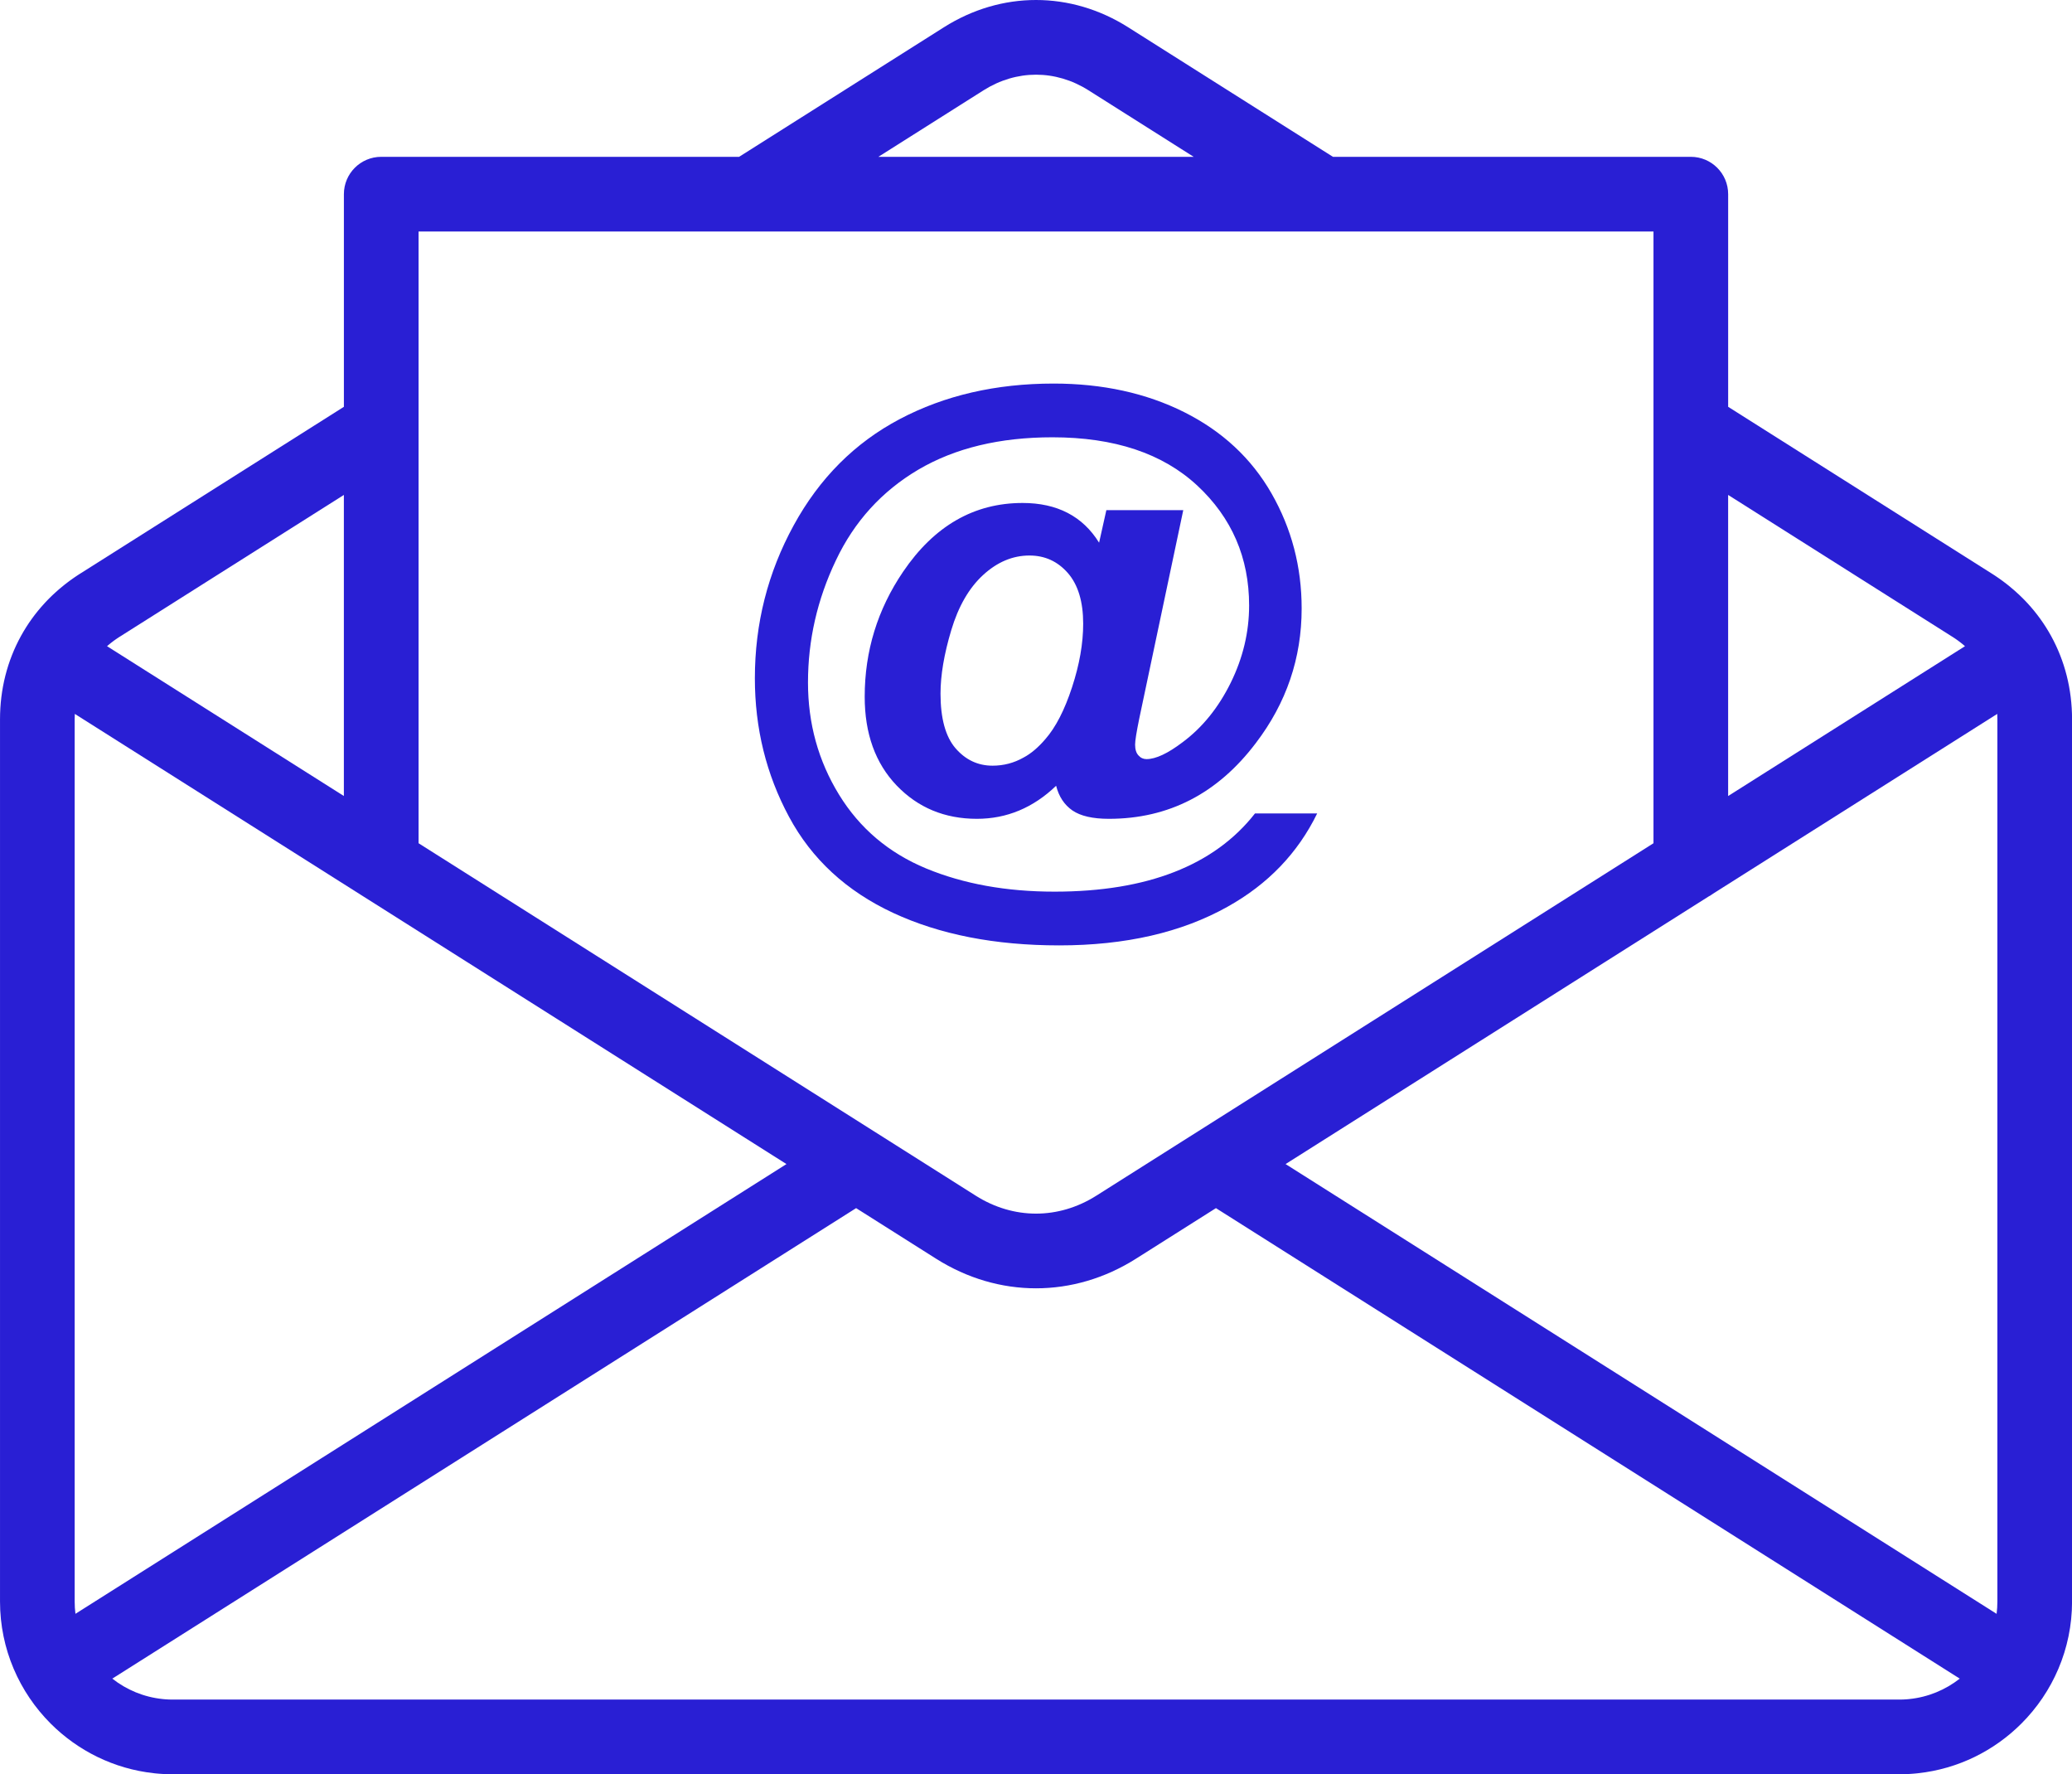 <?xml version="1.0" encoding="UTF-8" standalone="no"?><svg xmlns="http://www.w3.org/2000/svg" xmlns:xlink="http://www.w3.org/1999/xlink" clip-rule="evenodd" fill="#000000" fill-rule="evenodd" height="1482.1" image-rendering="optimizeQuality" preserveAspectRatio="xMidYMid meet" shape-rendering="geometricPrecision" text-rendering="geometricPrecision" version="1" viewBox="0.0 0.0 1731.2 1482.1" width="1731.2" zoomAndPan="magnify"><g><g fill="#291fd4" fill-rule="nonzero" id="change1_1"><path d="M67.26 479.01l220.07 -139.18 0 -177.64c0,-17.22 13.97,-31.19 31.2,-31.19l299 0 171.08 -108.19c24.03,-15.2 50.5,-22.81 77.01,-22.81 26.51,0 52.99,7.61 77.02,22.81l171.07 108.19 299 0c17.23,0 31.2,13.97 31.2,31.19l0 177.64 220.07 139.18 0.51 0.32 0.49 0.31 0.02 0.02 0.51 0.33 0.46 0.3 0.05 0.03 0.51 0.33 0.43 0.29 0.07 0.05 0.91 0.61 0.1 0.06 0.5 0.34 0.38 0.26 0.11 0.08 0.5 0.34 0.36 0.25 0.14 0.1 0.49 0.34 0.33 0.23 0.16 0.12 0.49 0.35 0.3 0.21 0.19 0.14 0.48 0.35 0.28 0.2 0.2 0.15 0.48 0.35 0.26 0.2 0.22 0.16 0.48 0.36 0.23 0.18 0.24 0.18 1.42 1.08 0.19 0.15 0.28 0.22 1.39 1.1 0.14 0.12c1.49,1.2 2.95,2.41 4.37,3.66l0.05 0.04c1.44,1.25 2.85,2.54 4.24,3.84l0.04 0.03c0.99,0.93 1.96,1.87 2.91,2.83l0.31 0.31 0.1 0.1 0.4 0.41 0.3 0.29 0.11 0.12 0.4 0.41 0.28 0.29 0.12 0.12 0.4 0.42 0.26 0.27 0.14 0.15 0.39 0.42 0.24 0.25 0.16 0.18 0.41 0.43c7.73,8.36 14.34,17.52 19.76,27.36 11.5,20.87 17.57,44.52 17.57,69.75l0 736.94c0,39.75 -16.2,75.83 -42.33,101.95 -22.64,22.64 -52.76,37.83 -86.27,41.47l-0.24 0.03 -1.04 0.11 -1.18 0.11 -0.32 0.03 -0.87 0.07 -0.95 0.08 -0.25 0.02 -1.19 0.08 -0.39 0.03 -0.81 0.05 -1.03 0.06 -0.17 0 -1.2 0.06 -0.47 0.02 -0.73 0.02 -1.12 0.04 -0.09 0 -1.7 0.03 -0.07 0 -0.65 0.01 -1.21 0 -1442.68 0 -1.21 0 -0.65 -0.01 -0.07 0 -1.7 -0.03 -0.09 0 -1.12 -0.04 -0.73 -0.02 -0.47 -0.02 -1.21 -0.06 -0.16 0 -1.04 -0.06 -0.8 -0.05 -0.39 -0.03 -1.2 -0.08 -0.24 -0.02 -0.95 -0.08 -0.87 -0.07 -0.32 -0.03 -1.18 -0.11 -0.32 -0.03 -0.87 -0.1 -0.09 -0.01c-33.51,-3.64 -63.63,-18.83 -86.28,-41.47 -26.12,-26.13 -42.32,-62.2 -42.32,-101.95l0 -736.94c0,-25.23 6.07,-48.87 17.57,-69.74 5.42,-9.84 12.03,-19 19.76,-27.36l0.4 -0.43 0.17 -0.18 0.24 -0.26 0.39 -0.42 0.14 -0.14 0.26 -0.27 0.4 -0.42 0.12 -0.13 0.27 -0.28 0.4 -0.41 0.12 -0.12 0.29 -0.3 0.41 -0.41 0.1 -0.1 0.3 -0.3 0.41 -0.41 0.1 -0.09 0.32 -0.32 1.24 -1.21 0.06 -0.06 0.36 -0.34 0.42 -0.4 0.05 -0.04c0.83,-0.78 1.67,-1.56 2.52,-2.32l0.01 -0.01c1.98,-1.78 4.02,-3.52 6.13,-5.21l0.14 -0.11 0.76 -0.61 0.16 -0.13 2.35 -1.82 0.25 -0.18 0.23 -0.18 0.47 -0.35 0.23 -0.17 0.25 -0.19 0.48 -0.36 0.21 -0.15 0.28 -0.2 0.48 -0.35 0.19 -0.13 0.3 -0.22 0.49 -0.35 0.16 -0.11 0.33 -0.24 0.49 -0.34 0.14 -0.1 0.35 -0.24 0.5 -0.35 0.12 -0.08 0.88 -0.6 0.1 -0.06 0.4 -0.27 0.5 -0.34 0.08 -0.05 0.43 -0.28 0.5 -0.34 0.06 -0.03 0.45 -0.3 0.52 -0.33 0.02 -0.02 0.49 -0.31 0.51 -0.32zm220.07 -65.58l-186.92 118.22 -0.19 0.11 -0.18 0.12 -0.18 0.12 -0.03 0.01 -0.16 0.1 -0.18 0.12 -0.18 0.12 -0.05 0.03 -0.31 0.21 -0.18 0.12 -0.07 0.04 -0.11 0.07 -0.18 0.13 -0.18 0.12 -0.09 0.06 -0.27 0.18 -0.18 0.12 -0.11 0.08 -0.07 0.04 -0.17 0.13 -0.18 0.12 -0.14 0.09 -0.04 0.03 -0.17 0.12 -0.18 0.13 -0.15 0.11 -0.02 0.01 -0.18 0.13 -0.17 0.12 -0.18 0.12 0 0.01 -0.17 0.12 -0.18 0.12 -0.17 0.13 -0.02 0.02 -0.15 0.11 -0.17 0.12 -0.18 0.13 -0.04 0.03 -0.12 0.1 -0.18 0.13 -1.01 0.77 -0.17 0.13 -0.34 0.26 -0.17 0.13 -0.33 0.26 -0.16 0.14 -0.14 0.11 -0.03 0.02 -0.16 0.13 -0.17 0.14 -0.81 0.67 -0.17 0.13 -0.16 0.14 -0.03 0.02 -0.13 0.11 -1.12 0.96 197.88 125.15 0 -251.52zm1156.58 251.52l197.88 -125.15 -0.16 -0.14 -0.09 -0.08 -0.07 -0.06 -0.16 -0.13 -0.16 -0.14 -0.11 -0.1 -0.05 -0.04 -0.16 -0.13 -0.16 -0.14 -0.13 -0.11 -0.03 -0.03 -0.16 -0.13 -0.16 -0.14 -0.15 -0.12 -0.02 -0.01 -0.16 -0.14 -0.16 -0.13 -0.17 -0.13 0 -0.01 -0.16 -0.13 -0.16 -0.13 -0.17 -0.13 -0.02 -0.03 -0.14 -0.11 -0.17 -0.13 -0.17 -0.13 -0.04 -0.03 -0.12 -0.1 -0.17 -0.13 -0.17 -0.13 -0.06 -0.05 -0.11 -0.08 -0.16 -0.13 -0.17 -0.13 -0.09 -0.07 -0.08 -0.06 -0.17 -0.13 -0.17 -0.13 -0.11 -0.08 -0.06 -0.05 -0.17 -0.12 -0.17 -0.13 -0.13 -0.1 -0.05 -0.03 -0.17 -0.13 -0.17 -0.13 -0.15 -0.1 -0.02 -0.02 -0.17 -0.13 -0.18 -0.12 -0.17 -0.13 0 0 -0.18 -0.12 -0.17 -0.13 -0.2 -0.13 -0.15 -0.11 -0.18 -0.13 -0.17 -0.12 -0.05 -0.03 -0.13 -0.09 -0.18 -0.13 -0.18 -0.12 -0.06 -0.04 -0.11 -0.08 -0.18 -0.12 -0.18 -0.12 -0.08 -0.06 -0.1 -0.06 -0.18 -0.12 -0.18 -0.13 -0.11 -0.07 -0.07 -0.04 -0.18 -0.12 -0.18 -0.12 -0.14 -0.09 -0.04 -0.03 -0.18 -0.12 -0.18 -0.12 -0.16 -0.1 -0.03 -0.01 -0.18 -0.12 -0.18 -0.12 -0.19 -0.11 -186.92 -118.22 0 251.52zm-710 -533.95l263.43 0 -87.85 -55.55c-13.75,-8.71 -28.84,-13.06 -43.87,-13.06 -15.03,0 -30.11,4.36 -43.87,13.06l-87.84 55.55zm697.44 615.49c-1.28,0.96 -2.64,1.82 -4.07,2.57l-353.15 223.35 594.08 375.71c0.42,-3.38 0.64,-6.8 0.64,-10.28l0 -736.94c0,-1.53 -0.04,-3.04 -0.11,-4.54l-237.39 150.13zm-326.5 -553.1l-755.13 0 0 511.01 465.53 294.42c15.79,9.99 33.11,14.98 50.37,14.98 17.27,0 34.58,-4.99 50.37,-14.98l465.53 -294.42 0 -511.01 -276.67 0zm-1041.82 1154.71l594.08 -375.69 -355.15 -224.61 -0.44 -0.28 -239.02 -151.16c-0.07,1.49 -0.11,3.01 -0.11,4.54l0 736.94c0,3.47 0.22,6.9 0.64,10.26zm652.27 -338.89l-621.47 393.03c11.86,9.33 26.33,15.45 42.1,17.06l0.16 0.02 0.87 0.08 0.48 0.04 0.56 0.05 0.12 0.01 0.68 0.05 0.24 0.01 0.44 0.03 0.6 0.03 0.08 0 0.68 0.04 0.28 0.01 0.41 0.01 0.64 0.02 0.04 0 0.69 0.01 0.32 0.01 0.37 0 0.69 0.01 1442.68 0 0.69 -0.01 0.36 0 0.33 -0.01 0.69 -0.01 0.04 0 0.64 -0.02 0.4 -0.01 0.29 -0.01 0.68 -0.04 0.08 0 0.6 -0.03 0.44 -0.03 0.24 -0.01 0.68 -0.05 0.12 -0.01 0.56 -0.05 0.47 -0.04 0.88 -0.08 0.16 -0.02c15.76,-1.62 30.23,-7.74 42.1,-17.06l-621.47 -393.03 -66.81 42.25c-26.06,16.49 -54.77,24.73 -83.51,24.73 -28.74,0 -57.44,-8.24 -83.51,-24.73l-66.81 -42.25z"/><path d="M1048.58 679.51l51.95 0c-16.21,33.17 -41.14,59.1 -74.81,77.89 -38.4,21.53 -85.37,32.33 -140.73,32.33 -53.62,0 -99.84,-9.05 -138.82,-27.18 -38.99,-18.2 -68,-44.97 -86.95,-80.29 -19.03,-35.42 -28.51,-73.9 -28.51,-115.63 0,-45.72 10.81,-88.28 32.42,-127.76 21.53,-39.41 51.12,-69 88.61,-88.78 37.49,-19.79 80.38,-29.68 128.59,-29.68 40.9,0 77.31,7.98 109.06,23.86 31.84,15.96 56.19,38.57 72.99,67.91 16.79,29.34 25.18,61.35 25.18,96.09 0,41.48 -12.71,78.89 -38.24,112.39 -31.92,42.23 -72.9,63.34 -122.85,63.34 -13.47,0 -23.61,-2.33 -30.43,-6.98 -6.81,-4.74 -11.3,-11.56 -13.63,-20.62 -19.12,18.37 -41.23,27.6 -66.17,27.6 -26.93,0 -49.29,-9.31 -67.08,-27.85 -17.79,-18.62 -26.68,-43.31 -26.68,-74.14 0,-38.16 10.72,-72.9 32.08,-104.41 26.02,-38.32 59.28,-57.44 99.84,-57.44 28.84,0 50.21,11.06 63.92,33.17l6.07 -27.19 64.26 0 -36.83 174.4c-2.25,11.06 -3.41,18.21 -3.41,21.45 0,3.99 0.92,7.06 2.83,9.06 1.83,2.08 4.07,3.08 6.65,3.08 7.81,0 17.87,-4.74 30.25,-14.14 16.55,-12.3 29.93,-28.93 40.15,-49.62 10.23,-20.78 15.38,-42.31 15.38,-64.59 0,-39.9 -14.46,-73.31 -43.31,-100.16 -28.92,-26.86 -69.24,-40.32 -121.02,-40.32 -43.98,0 -81.3,8.98 -111.89,26.93 -30.59,18.04 -53.62,43.31 -69.08,75.98 -15.54,32.58 -23.27,66.58 -23.27,101.91 0,34.33 8.64,65.5 25.93,93.68 17.29,28.18 41.56,48.71 72.82,61.68 31.17,12.88 66.91,19.36 107.23,19.36 38.74,0 72.15,-5.48 100,-16.37 27.93,-10.89 50.46,-27.18 67.5,-48.96zm-262.76 -100.08c0,20.61 4.16,35.83 12.47,45.55 8.39,9.72 18.7,14.63 31,14.63 9.23,0 17.88,-2.24 25.94,-6.81 6.15,-3.25 12.22,-8.4 18.2,-15.38 8.65,-9.89 16.05,-24.28 22.28,-43.31 6.23,-18.96 9.31,-36.66 9.31,-53.12 0,-18.29 -4.24,-32.42 -12.72,-42.22 -8.56,-9.82 -19.28,-14.72 -32.17,-14.72 -13.96,0 -26.85,5.41 -38.65,16.21 -11.8,10.81 -20.7,26.19 -26.68,46.14 -5.99,19.95 -8.98,37.65 -8.98,53.03z"/></g></g></svg>